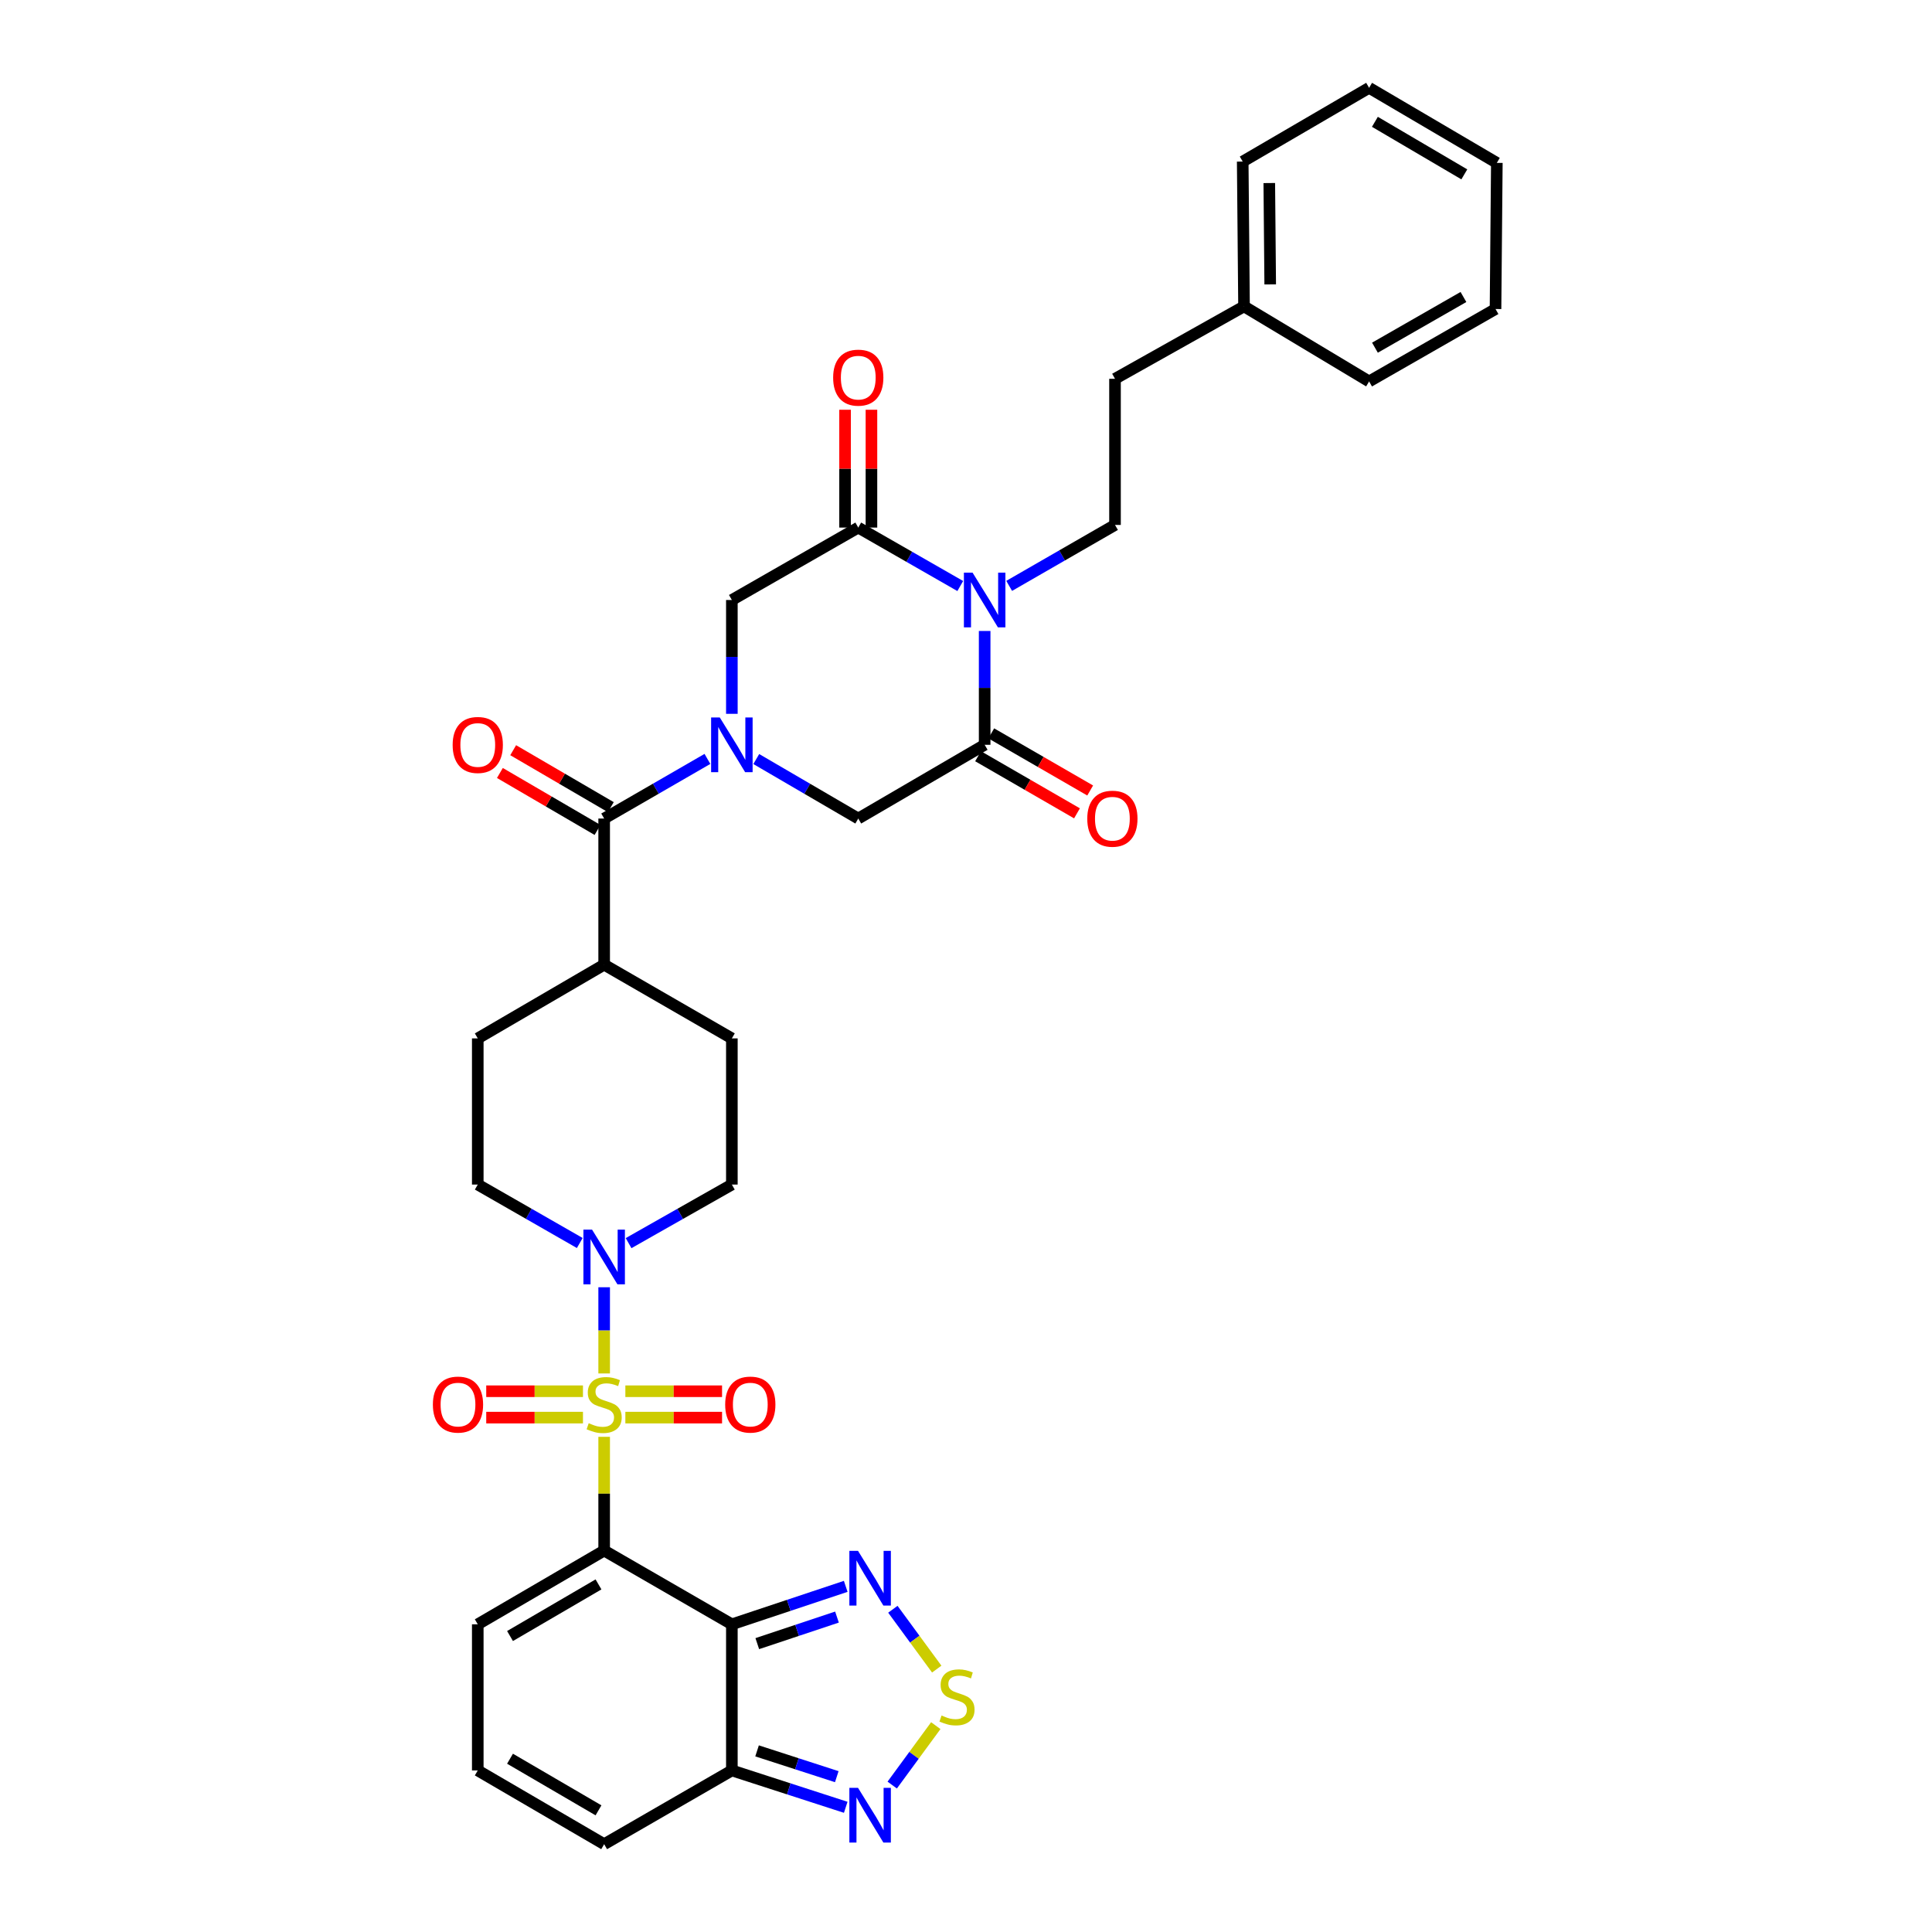 <?xml version='1.0' encoding='iso-8859-1'?>
<svg version='1.1' baseProfile='full'
              xmlns='http://www.w3.org/2000/svg'
                      xmlns:rdkit='http://www.rdkit.org/xml'
                      xmlns:xlink='http://www.w3.org/1999/xlink'
                  xml:space='preserve'
width='1000px' height='1000px' viewBox='0 0 1000 1000'>
<!-- END OF HEADER -->
<rect style='opacity:1.0;fill:#FFFFFF;stroke:none' width='1000' height='1000' x='0' y='0'> </rect>
<path class='bond-0' d='M 312.713,743.699 L 312.713,773.133' style='fill:none;fill-rule:evenodd;stroke:#CCCC00;stroke-width:6px;stroke-linecap:butt;stroke-linejoin:miter;stroke-opacity:1' />
<path class='bond-0' d='M 312.713,773.133 L 312.713,802.568' style='fill:none;fill-rule:evenodd;stroke:#000000;stroke-width:6px;stroke-linecap:butt;stroke-linejoin:miter;stroke-opacity:1' />
<path class='bond-6' d='M 312.713,710.9 L 312.713,688.59' style='fill:none;fill-rule:evenodd;stroke:#CCCC00;stroke-width:6px;stroke-linecap:butt;stroke-linejoin:miter;stroke-opacity:1' />
<path class='bond-6' d='M 312.713,688.59 L 312.713,666.28' style='fill:none;fill-rule:evenodd;stroke:#0000FF;stroke-width:6px;stroke-linecap:butt;stroke-linejoin:miter;stroke-opacity:1' />
<path class='bond-16' d='M 323.684,733.754 L 348.71,733.754' style='fill:none;fill-rule:evenodd;stroke:#CCCC00;stroke-width:6px;stroke-linecap:butt;stroke-linejoin:miter;stroke-opacity:1' />
<path class='bond-16' d='M 348.71,733.754 L 373.736,733.754' style='fill:none;fill-rule:evenodd;stroke:#FF0000;stroke-width:6px;stroke-linecap:butt;stroke-linejoin:miter;stroke-opacity:1' />
<path class='bond-16' d='M 323.684,720.101 L 348.71,720.101' style='fill:none;fill-rule:evenodd;stroke:#CCCC00;stroke-width:6px;stroke-linecap:butt;stroke-linejoin:miter;stroke-opacity:1' />
<path class='bond-16' d='M 348.71,720.101 L 373.736,720.101' style='fill:none;fill-rule:evenodd;stroke:#FF0000;stroke-width:6px;stroke-linecap:butt;stroke-linejoin:miter;stroke-opacity:1' />
<path class='bond-17' d='M 301.742,720.101 L 276.708,720.101' style='fill:none;fill-rule:evenodd;stroke:#CCCC00;stroke-width:6px;stroke-linecap:butt;stroke-linejoin:miter;stroke-opacity:1' />
<path class='bond-17' d='M 276.708,720.101 L 251.675,720.101' style='fill:none;fill-rule:evenodd;stroke:#FF0000;stroke-width:6px;stroke-linecap:butt;stroke-linejoin:miter;stroke-opacity:1' />
<path class='bond-17' d='M 301.742,733.754 L 276.708,733.754' style='fill:none;fill-rule:evenodd;stroke:#CCCC00;stroke-width:6px;stroke-linecap:butt;stroke-linejoin:miter;stroke-opacity:1' />
<path class='bond-17' d='M 276.708,733.754 L 251.675,733.754' style='fill:none;fill-rule:evenodd;stroke:#FF0000;stroke-width:6px;stroke-linecap:butt;stroke-linejoin:miter;stroke-opacity:1' />
<path class='bond-1' d='M 312.713,802.568 L 378.811,840.737' style='fill:none;fill-rule:evenodd;stroke:#000000;stroke-width:6px;stroke-linecap:butt;stroke-linejoin:miter;stroke-opacity:1' />
<path class='bond-15' d='M 312.713,802.568 L 247.29,840.737' style='fill:none;fill-rule:evenodd;stroke:#000000;stroke-width:6px;stroke-linecap:butt;stroke-linejoin:miter;stroke-opacity:1' />
<path class='bond-15' d='M 309.78,820.086 L 263.984,846.804' style='fill:none;fill-rule:evenodd;stroke:#000000;stroke-width:6px;stroke-linecap:butt;stroke-linejoin:miter;stroke-opacity:1' />
<path class='bond-8' d='M 378.811,840.737 L 408.278,830.916' style='fill:none;fill-rule:evenodd;stroke:#000000;stroke-width:6px;stroke-linecap:butt;stroke-linejoin:miter;stroke-opacity:1' />
<path class='bond-8' d='M 408.278,830.916 L 437.744,821.096' style='fill:none;fill-rule:evenodd;stroke:#0000FF;stroke-width:6px;stroke-linecap:butt;stroke-linejoin:miter;stroke-opacity:1' />
<path class='bond-8' d='M 391.968,850.744 L 412.594,843.869' style='fill:none;fill-rule:evenodd;stroke:#000000;stroke-width:6px;stroke-linecap:butt;stroke-linejoin:miter;stroke-opacity:1' />
<path class='bond-8' d='M 412.594,843.869 L 433.221,836.995' style='fill:none;fill-rule:evenodd;stroke:#0000FF;stroke-width:6px;stroke-linecap:butt;stroke-linejoin:miter;stroke-opacity:1' />
<path class='bond-9' d='M 378.811,840.737 L 378.811,916.377' style='fill:none;fill-rule:evenodd;stroke:#000000;stroke-width:6px;stroke-linecap:butt;stroke-linejoin:miter;stroke-opacity:1' />
<path class='bond-2' d='M 497.031,303.325 L 470.632,288.199' style='fill:none;fill-rule:evenodd;stroke:#0000FF;stroke-width:6px;stroke-linecap:butt;stroke-linejoin:miter;stroke-opacity:1' />
<path class='bond-2' d='M 470.632,288.199 L 444.234,273.072' style='fill:none;fill-rule:evenodd;stroke:#000000;stroke-width:6px;stroke-linecap:butt;stroke-linejoin:miter;stroke-opacity:1' />
<path class='bond-14' d='M 522.343,303.253 L 549.735,287.48' style='fill:none;fill-rule:evenodd;stroke:#0000FF;stroke-width:6px;stroke-linecap:butt;stroke-linejoin:miter;stroke-opacity:1' />
<path class='bond-14' d='M 549.735,287.48 L 577.127,271.707' style='fill:none;fill-rule:evenodd;stroke:#000000;stroke-width:6px;stroke-linecap:butt;stroke-linejoin:miter;stroke-opacity:1' />
<path class='bond-38' d='M 509.656,326.592 L 509.656,356.05' style='fill:none;fill-rule:evenodd;stroke:#0000FF;stroke-width:6px;stroke-linecap:butt;stroke-linejoin:miter;stroke-opacity:1' />
<path class='bond-38' d='M 509.656,356.05 L 509.656,385.508' style='fill:none;fill-rule:evenodd;stroke:#000000;stroke-width:6px;stroke-linecap:butt;stroke-linejoin:miter;stroke-opacity:1' />
<path class='bond-3' d='M 366.163,392.812 L 339.438,408.245' style='fill:none;fill-rule:evenodd;stroke:#0000FF;stroke-width:6px;stroke-linecap:butt;stroke-linejoin:miter;stroke-opacity:1' />
<path class='bond-3' d='M 339.438,408.245 L 312.713,423.677' style='fill:none;fill-rule:evenodd;stroke:#000000;stroke-width:6px;stroke-linecap:butt;stroke-linejoin:miter;stroke-opacity:1' />
<path class='bond-12' d='M 391.444,392.879 L 417.839,408.278' style='fill:none;fill-rule:evenodd;stroke:#0000FF;stroke-width:6px;stroke-linecap:butt;stroke-linejoin:miter;stroke-opacity:1' />
<path class='bond-12' d='M 417.839,408.278 L 444.234,423.677' style='fill:none;fill-rule:evenodd;stroke:#000000;stroke-width:6px;stroke-linecap:butt;stroke-linejoin:miter;stroke-opacity:1' />
<path class='bond-13' d='M 378.811,369.475 L 378.811,340.017' style='fill:none;fill-rule:evenodd;stroke:#0000FF;stroke-width:6px;stroke-linecap:butt;stroke-linejoin:miter;stroke-opacity:1' />
<path class='bond-13' d='M 378.811,340.017 L 378.811,310.559' style='fill:none;fill-rule:evenodd;stroke:#000000;stroke-width:6px;stroke-linecap:butt;stroke-linejoin:miter;stroke-opacity:1' />
<path class='bond-4' d='M 509.656,385.508 L 444.234,423.677' style='fill:none;fill-rule:evenodd;stroke:#000000;stroke-width:6px;stroke-linecap:butt;stroke-linejoin:miter;stroke-opacity:1' />
<path class='bond-21' d='M 506.243,391.421 L 531.845,406.201' style='fill:none;fill-rule:evenodd;stroke:#000000;stroke-width:6px;stroke-linecap:butt;stroke-linejoin:miter;stroke-opacity:1' />
<path class='bond-21' d='M 531.845,406.201 L 557.447,420.982' style='fill:none;fill-rule:evenodd;stroke:#FF0000;stroke-width:6px;stroke-linecap:butt;stroke-linejoin:miter;stroke-opacity:1' />
<path class='bond-21' d='M 513.069,379.596 L 538.672,394.377' style='fill:none;fill-rule:evenodd;stroke:#000000;stroke-width:6px;stroke-linecap:butt;stroke-linejoin:miter;stroke-opacity:1' />
<path class='bond-21' d='M 538.672,394.377 L 564.274,409.158' style='fill:none;fill-rule:evenodd;stroke:#FF0000;stroke-width:6px;stroke-linecap:butt;stroke-linejoin:miter;stroke-opacity:1' />
<path class='bond-5' d='M 444.234,273.072 L 378.811,310.559' style='fill:none;fill-rule:evenodd;stroke:#000000;stroke-width:6px;stroke-linecap:butt;stroke-linejoin:miter;stroke-opacity:1' />
<path class='bond-22' d='M 451.06,273.072 L 451.06,242.579' style='fill:none;fill-rule:evenodd;stroke:#000000;stroke-width:6px;stroke-linecap:butt;stroke-linejoin:miter;stroke-opacity:1' />
<path class='bond-22' d='M 451.06,242.579 L 451.06,212.087' style='fill:none;fill-rule:evenodd;stroke:#FF0000;stroke-width:6px;stroke-linecap:butt;stroke-linejoin:miter;stroke-opacity:1' />
<path class='bond-22' d='M 437.407,273.072 L 437.407,242.579' style='fill:none;fill-rule:evenodd;stroke:#000000;stroke-width:6px;stroke-linecap:butt;stroke-linejoin:miter;stroke-opacity:1' />
<path class='bond-22' d='M 437.407,242.579 L 437.407,212.087' style='fill:none;fill-rule:evenodd;stroke:#FF0000;stroke-width:6px;stroke-linecap:butt;stroke-linejoin:miter;stroke-opacity:1' />
<path class='bond-23' d='M 325.353,643.444 L 352.082,628.285' style='fill:none;fill-rule:evenodd;stroke:#0000FF;stroke-width:6px;stroke-linecap:butt;stroke-linejoin:miter;stroke-opacity:1' />
<path class='bond-23' d='M 352.082,628.285 L 378.811,613.126' style='fill:none;fill-rule:evenodd;stroke:#000000;stroke-width:6px;stroke-linecap:butt;stroke-linejoin:miter;stroke-opacity:1' />
<path class='bond-24' d='M 300.088,643.379 L 273.689,628.252' style='fill:none;fill-rule:evenodd;stroke:#0000FF;stroke-width:6px;stroke-linecap:butt;stroke-linejoin:miter;stroke-opacity:1' />
<path class='bond-24' d='M 273.689,628.252 L 247.29,613.126' style='fill:none;fill-rule:evenodd;stroke:#000000;stroke-width:6px;stroke-linecap:butt;stroke-linejoin:miter;stroke-opacity:1' />
<path class='bond-7' d='M 312.713,423.677 L 312.713,499.317' style='fill:none;fill-rule:evenodd;stroke:#000000;stroke-width:6px;stroke-linecap:butt;stroke-linejoin:miter;stroke-opacity:1' />
<path class='bond-25' d='M 316.153,417.781 L 290.889,403.041' style='fill:none;fill-rule:evenodd;stroke:#000000;stroke-width:6px;stroke-linecap:butt;stroke-linejoin:miter;stroke-opacity:1' />
<path class='bond-25' d='M 290.889,403.041 L 265.624,388.301' style='fill:none;fill-rule:evenodd;stroke:#FF0000;stroke-width:6px;stroke-linecap:butt;stroke-linejoin:miter;stroke-opacity:1' />
<path class='bond-25' d='M 309.273,429.574 L 284.008,414.834' style='fill:none;fill-rule:evenodd;stroke:#000000;stroke-width:6px;stroke-linecap:butt;stroke-linejoin:miter;stroke-opacity:1' />
<path class='bond-25' d='M 284.008,414.834 L 258.744,400.094' style='fill:none;fill-rule:evenodd;stroke:#FF0000;stroke-width:6px;stroke-linecap:butt;stroke-linejoin:miter;stroke-opacity:1' />
<path class='bond-10' d='M 462.147,832.95 L 473.503,848.438' style='fill:none;fill-rule:evenodd;stroke:#0000FF;stroke-width:6px;stroke-linecap:butt;stroke-linejoin:miter;stroke-opacity:1' />
<path class='bond-10' d='M 473.503,848.438 L 484.859,863.925' style='fill:none;fill-rule:evenodd;stroke:#CCCC00;stroke-width:6px;stroke-linecap:butt;stroke-linejoin:miter;stroke-opacity:1' />
<path class='bond-11' d='M 378.811,916.377 L 408.28,925.916' style='fill:none;fill-rule:evenodd;stroke:#000000;stroke-width:6px;stroke-linecap:butt;stroke-linejoin:miter;stroke-opacity:1' />
<path class='bond-11' d='M 408.28,925.916 L 437.75,935.456' style='fill:none;fill-rule:evenodd;stroke:#0000FF;stroke-width:6px;stroke-linecap:butt;stroke-linejoin:miter;stroke-opacity:1' />
<path class='bond-11' d='M 391.857,906.249 L 412.485,912.927' style='fill:none;fill-rule:evenodd;stroke:#000000;stroke-width:6px;stroke-linecap:butt;stroke-linejoin:miter;stroke-opacity:1' />
<path class='bond-11' d='M 412.485,912.927 L 433.114,919.605' style='fill:none;fill-rule:evenodd;stroke:#0000FF;stroke-width:6px;stroke-linecap:butt;stroke-linejoin:miter;stroke-opacity:1' />
<path class='bond-36' d='M 378.811,916.377 L 312.713,954.545' style='fill:none;fill-rule:evenodd;stroke:#000000;stroke-width:6px;stroke-linecap:butt;stroke-linejoin:miter;stroke-opacity:1' />
<path class='bond-37' d='M 484.362,893.195 L 473.085,908.57' style='fill:none;fill-rule:evenodd;stroke:#CCCC00;stroke-width:6px;stroke-linecap:butt;stroke-linejoin:miter;stroke-opacity:1' />
<path class='bond-37' d='M 473.085,908.57 L 461.809,923.945' style='fill:none;fill-rule:evenodd;stroke:#0000FF;stroke-width:6px;stroke-linecap:butt;stroke-linejoin:miter;stroke-opacity:1' />
<path class='bond-28' d='M 577.127,271.707 L 577.127,196.067' style='fill:none;fill-rule:evenodd;stroke:#000000;stroke-width:6px;stroke-linecap:butt;stroke-linejoin:miter;stroke-opacity:1' />
<path class='bond-19' d='M 247.29,840.737 L 247.29,916.377' style='fill:none;fill-rule:evenodd;stroke:#000000;stroke-width:6px;stroke-linecap:butt;stroke-linejoin:miter;stroke-opacity:1' />
<path class='bond-18' d='M 312.713,499.317 L 247.29,537.471' style='fill:none;fill-rule:evenodd;stroke:#000000;stroke-width:6px;stroke-linecap:butt;stroke-linejoin:miter;stroke-opacity:1' />
<path class='bond-35' d='M 312.713,499.317 L 378.811,537.471' style='fill:none;fill-rule:evenodd;stroke:#000000;stroke-width:6px;stroke-linecap:butt;stroke-linejoin:miter;stroke-opacity:1' />
<path class='bond-20' d='M 247.29,916.377 L 312.713,954.545' style='fill:none;fill-rule:evenodd;stroke:#000000;stroke-width:6px;stroke-linecap:butt;stroke-linejoin:miter;stroke-opacity:1' />
<path class='bond-20' d='M 263.984,910.309 L 309.78,937.027' style='fill:none;fill-rule:evenodd;stroke:#000000;stroke-width:6px;stroke-linecap:butt;stroke-linejoin:miter;stroke-opacity:1' />
<path class='bond-27' d='M 378.811,613.126 L 378.811,537.471' style='fill:none;fill-rule:evenodd;stroke:#000000;stroke-width:6px;stroke-linecap:butt;stroke-linejoin:miter;stroke-opacity:1' />
<path class='bond-26' d='M 247.29,613.126 L 247.29,537.471' style='fill:none;fill-rule:evenodd;stroke:#000000;stroke-width:6px;stroke-linecap:butt;stroke-linejoin:miter;stroke-opacity:1' />
<path class='bond-29' d='M 577.127,196.067 L 643.907,158.581' style='fill:none;fill-rule:evenodd;stroke:#000000;stroke-width:6px;stroke-linecap:butt;stroke-linejoin:miter;stroke-opacity:1' />
<path class='bond-30' d='M 643.907,158.581 L 643.225,83.624' style='fill:none;fill-rule:evenodd;stroke:#000000;stroke-width:6px;stroke-linecap:butt;stroke-linejoin:miter;stroke-opacity:1' />
<path class='bond-30' d='M 657.458,147.213 L 656.98,94.743' style='fill:none;fill-rule:evenodd;stroke:#000000;stroke-width:6px;stroke-linecap:butt;stroke-linejoin:miter;stroke-opacity:1' />
<path class='bond-31' d='M 643.907,158.581 L 708.647,197.432' style='fill:none;fill-rule:evenodd;stroke:#000000;stroke-width:6px;stroke-linecap:butt;stroke-linejoin:miter;stroke-opacity:1' />
<path class='bond-32' d='M 643.225,83.624 L 708.647,45.455' style='fill:none;fill-rule:evenodd;stroke:#000000;stroke-width:6px;stroke-linecap:butt;stroke-linejoin:miter;stroke-opacity:1' />
<path class='bond-33' d='M 708.647,197.432 L 774.078,159.946' style='fill:none;fill-rule:evenodd;stroke:#000000;stroke-width:6px;stroke-linecap:butt;stroke-linejoin:miter;stroke-opacity:1' />
<path class='bond-33' d='M 711.675,179.963 L 757.476,153.722' style='fill:none;fill-rule:evenodd;stroke:#000000;stroke-width:6px;stroke-linecap:butt;stroke-linejoin:miter;stroke-opacity:1' />
<path class='bond-39' d='M 708.647,45.455 L 774.76,84.306' style='fill:none;fill-rule:evenodd;stroke:#000000;stroke-width:6px;stroke-linecap:butt;stroke-linejoin:miter;stroke-opacity:1' />
<path class='bond-39' d='M 711.647,63.054 L 757.926,90.25' style='fill:none;fill-rule:evenodd;stroke:#000000;stroke-width:6px;stroke-linecap:butt;stroke-linejoin:miter;stroke-opacity:1' />
<path class='bond-34' d='M 774.078,159.946 L 774.76,84.306' style='fill:none;fill-rule:evenodd;stroke:#000000;stroke-width:6px;stroke-linecap:butt;stroke-linejoin:miter;stroke-opacity:1' />
<path  class='atom-0' d='M 304.713 736.648
Q 305.033 736.768, 306.353 737.328
Q 307.673 737.888, 309.113 738.248
Q 310.593 738.568, 312.033 738.568
Q 314.713 738.568, 316.273 737.288
Q 317.833 735.968, 317.833 733.688
Q 317.833 732.128, 317.033 731.168
Q 316.273 730.208, 315.073 729.688
Q 313.873 729.168, 311.873 728.568
Q 309.353 727.808, 307.833 727.088
Q 306.353 726.368, 305.273 724.848
Q 304.233 723.328, 304.233 720.768
Q 304.233 717.208, 306.633 715.008
Q 309.073 712.808, 313.873 712.808
Q 317.153 712.808, 320.873 714.368
L 319.953 717.448
Q 316.553 716.048, 313.993 716.048
Q 311.233 716.048, 309.713 717.208
Q 308.193 718.328, 308.233 720.288
Q 308.233 721.808, 308.993 722.728
Q 309.793 723.648, 310.913 724.168
Q 312.073 724.688, 313.993 725.288
Q 316.553 726.088, 318.073 726.888
Q 319.593 727.688, 320.673 729.328
Q 321.793 730.928, 321.793 733.688
Q 321.793 737.608, 319.153 739.728
Q 316.553 741.808, 312.193 741.808
Q 309.673 741.808, 307.753 741.248
Q 305.873 740.728, 303.633 739.808
L 304.713 736.648
' fill='#CCCC00'/>
<path  class='atom-3' d='M 503.396 296.399
L 512.676 311.399
Q 513.596 312.879, 515.076 315.559
Q 516.556 318.239, 516.636 318.399
L 516.636 296.399
L 520.396 296.399
L 520.396 324.719
L 516.516 324.719
L 506.556 308.319
Q 505.396 306.399, 504.156 304.199
Q 502.956 301.999, 502.596 301.319
L 502.596 324.719
L 498.916 324.719
L 498.916 296.399
L 503.396 296.399
' fill='#0000FF'/>
<path  class='atom-4' d='M 372.551 371.348
L 381.831 386.348
Q 382.751 387.828, 384.231 390.508
Q 385.711 393.188, 385.791 393.348
L 385.791 371.348
L 389.551 371.348
L 389.551 399.668
L 385.671 399.668
L 375.711 383.268
Q 374.551 381.348, 373.311 379.148
Q 372.111 376.948, 371.751 376.268
L 371.751 399.668
L 368.071 399.668
L 368.071 371.348
L 372.551 371.348
' fill='#0000FF'/>
<path  class='atom-7' d='M 306.453 636.453
L 315.733 651.453
Q 316.653 652.933, 318.133 655.613
Q 319.613 658.293, 319.693 658.453
L 319.693 636.453
L 323.453 636.453
L 323.453 664.773
L 319.573 664.773
L 309.613 648.373
Q 308.453 646.453, 307.213 644.253
Q 306.013 642.053, 305.653 641.373
L 305.653 664.773
L 301.973 664.773
L 301.973 636.453
L 306.453 636.453
' fill='#0000FF'/>
<path  class='atom-9' d='M 444.11 802.729
L 453.39 817.729
Q 454.31 819.209, 455.79 821.889
Q 457.27 824.569, 457.35 824.729
L 457.35 802.729
L 461.11 802.729
L 461.11 831.049
L 457.23 831.049
L 447.27 814.649
Q 446.11 812.729, 444.87 810.529
Q 443.67 808.329, 443.31 807.649
L 443.31 831.049
L 439.63 831.049
L 439.63 802.729
L 444.11 802.729
' fill='#0000FF'/>
<path  class='atom-11' d='M 487.343 887.943
Q 487.663 888.063, 488.983 888.623
Q 490.303 889.183, 491.743 889.543
Q 493.223 889.863, 494.663 889.863
Q 497.343 889.863, 498.903 888.583
Q 500.463 887.263, 500.463 884.983
Q 500.463 883.423, 499.663 882.463
Q 498.903 881.503, 497.703 880.983
Q 496.503 880.463, 494.503 879.863
Q 491.983 879.103, 490.463 878.383
Q 488.983 877.663, 487.903 876.143
Q 486.863 874.623, 486.863 872.063
Q 486.863 868.503, 489.263 866.303
Q 491.703 864.103, 496.503 864.103
Q 499.783 864.103, 503.503 865.663
L 502.583 868.743
Q 499.183 867.343, 496.623 867.343
Q 493.863 867.343, 492.343 868.503
Q 490.823 869.623, 490.863 871.583
Q 490.863 873.103, 491.623 874.023
Q 492.423 874.943, 493.543 875.463
Q 494.703 875.983, 496.623 876.583
Q 499.183 877.383, 500.703 878.183
Q 502.223 878.983, 503.303 880.623
Q 504.423 882.223, 504.423 884.983
Q 504.423 888.903, 501.783 891.023
Q 499.183 893.103, 494.823 893.103
Q 492.303 893.103, 490.383 892.543
Q 488.503 892.023, 486.263 891.103
L 487.343 887.943
' fill='#CCCC00'/>
<path  class='atom-12' d='M 444.11 925.382
L 453.39 940.382
Q 454.31 941.862, 455.79 944.542
Q 457.27 947.222, 457.35 947.382
L 457.35 925.382
L 461.11 925.382
L 461.11 953.702
L 457.23 953.702
L 447.27 937.302
Q 446.11 935.382, 444.87 933.182
Q 443.67 930.982, 443.31 930.302
L 443.31 953.702
L 439.63 953.702
L 439.63 925.382
L 444.11 925.382
' fill='#0000FF'/>
<path  class='atom-17' d='M 375.353 727.008
Q 375.353 720.208, 378.713 716.408
Q 382.073 712.608, 388.353 712.608
Q 394.633 712.608, 397.993 716.408
Q 401.353 720.208, 401.353 727.008
Q 401.353 733.888, 397.953 737.808
Q 394.553 741.688, 388.353 741.688
Q 382.113 741.688, 378.713 737.808
Q 375.353 733.928, 375.353 727.008
M 388.353 738.488
Q 392.673 738.488, 394.993 735.608
Q 397.353 732.688, 397.353 727.008
Q 397.353 721.448, 394.993 718.648
Q 392.673 715.808, 388.353 715.808
Q 384.033 715.808, 381.673 718.608
Q 379.353 721.408, 379.353 727.008
Q 379.353 732.728, 381.673 735.608
Q 384.033 738.488, 388.353 738.488
' fill='#FF0000'/>
<path  class='atom-18' d='M 224.058 727.008
Q 224.058 720.208, 227.418 716.408
Q 230.778 712.608, 237.058 712.608
Q 243.338 712.608, 246.698 716.408
Q 250.058 720.208, 250.058 727.008
Q 250.058 733.888, 246.658 737.808
Q 243.258 741.688, 237.058 741.688
Q 230.818 741.688, 227.418 737.808
Q 224.058 733.928, 224.058 727.008
M 237.058 738.488
Q 241.378 738.488, 243.698 735.608
Q 246.058 732.688, 246.058 727.008
Q 246.058 721.448, 243.698 718.648
Q 241.378 715.808, 237.058 715.808
Q 232.738 715.808, 230.378 718.608
Q 228.058 721.408, 228.058 727.008
Q 228.058 732.728, 230.378 735.608
Q 232.738 738.488, 237.058 738.488
' fill='#FF0000'/>
<path  class='atom-22' d='M 562.769 423.757
Q 562.769 416.957, 566.129 413.157
Q 569.489 409.357, 575.769 409.357
Q 582.049 409.357, 585.409 413.157
Q 588.769 416.957, 588.769 423.757
Q 588.769 430.637, 585.369 434.557
Q 581.969 438.437, 575.769 438.437
Q 569.529 438.437, 566.129 434.557
Q 562.769 430.677, 562.769 423.757
M 575.769 435.237
Q 580.089 435.237, 582.409 432.357
Q 584.769 429.437, 584.769 423.757
Q 584.769 418.197, 582.409 415.397
Q 580.089 412.557, 575.769 412.557
Q 571.449 412.557, 569.089 415.357
Q 566.769 418.157, 566.769 423.757
Q 566.769 429.477, 569.089 432.357
Q 571.449 435.237, 575.769 435.237
' fill='#FF0000'/>
<path  class='atom-23' d='M 431.234 195.464
Q 431.234 188.664, 434.594 184.864
Q 437.954 181.064, 444.234 181.064
Q 450.514 181.064, 453.874 184.864
Q 457.234 188.664, 457.234 195.464
Q 457.234 202.344, 453.834 206.264
Q 450.434 210.144, 444.234 210.144
Q 437.994 210.144, 434.594 206.264
Q 431.234 202.384, 431.234 195.464
M 444.234 206.944
Q 448.554 206.944, 450.874 204.064
Q 453.234 201.144, 453.234 195.464
Q 453.234 189.904, 450.874 187.104
Q 448.554 184.264, 444.234 184.264
Q 439.914 184.264, 437.554 187.064
Q 435.234 189.864, 435.234 195.464
Q 435.234 201.184, 437.554 204.064
Q 439.914 206.944, 444.234 206.944
' fill='#FF0000'/>
<path  class='atom-26' d='M 234.29 385.588
Q 234.29 378.788, 237.65 374.988
Q 241.01 371.188, 247.29 371.188
Q 253.57 371.188, 256.93 374.988
Q 260.29 378.788, 260.29 385.588
Q 260.29 392.468, 256.89 396.388
Q 253.49 400.268, 247.29 400.268
Q 241.05 400.268, 237.65 396.388
Q 234.29 392.508, 234.29 385.588
M 247.29 397.068
Q 251.61 397.068, 253.93 394.188
Q 256.29 391.268, 256.29 385.588
Q 256.29 380.028, 253.93 377.228
Q 251.61 374.388, 247.29 374.388
Q 242.97 374.388, 240.61 377.188
Q 238.29 379.988, 238.29 385.588
Q 238.29 391.308, 240.61 394.188
Q 242.97 397.068, 247.29 397.068
' fill='#FF0000'/>
</svg>
